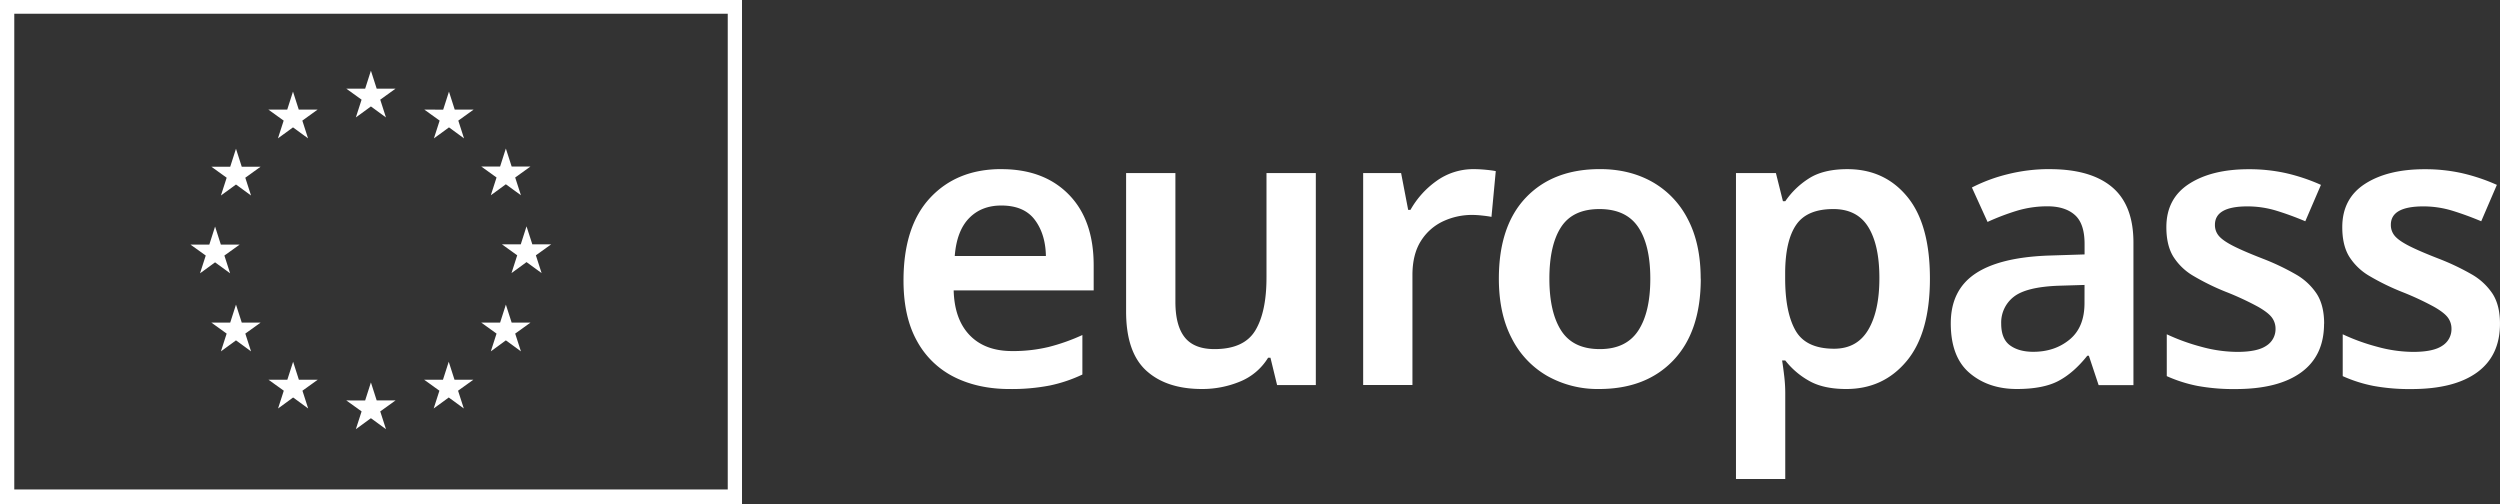 <svg id="Réteg_1" data-name="Réteg 1" xmlns="http://www.w3.org/2000/svg" xmlns:xlink="http://www.w3.org/1999/xlink" viewBox="0 0 1349.99 272.17"><rect x="0" y="0" width="1349.99" height="272.17" fill="#333333" stroke="none"/><defs><style>.cls-1{fill:none;}.cls-2{fill:#fff;}.cls-3{clip-path:url(#clip-path);}</style><clipPath id="clip-path" transform="translate(-8.02 -54.83)"><rect class="cls-1" x="8.02" y="54.83" width="1349.98" height="272.17"/></clipPath></defs><path class="cls-2" d="M15.73,62.25H401V319.14H15.73ZM8,327h400.7V54.83H8Z" transform="translate(-8.02 -54.83)"/><polygon class="cls-2" points="192.16 63.41 200.29 57.48 208.41 63.41 205.33 53.82 213.58 47.88 203.41 47.88 200.29 38.17 197.18 47.89 187 47.88 195.25 53.82 192.16 63.41"/><polygon class="cls-2" points="150.09 74.71 158.22 68.78 166.34 74.71 163.26 65.13 171.5 59.19 161.33 59.19 158.21 49.46 155.1 59.2 144.92 59.19 153.18 65.13 150.09 74.71"/><polygon class="cls-2" points="127.43 80.32 124.31 90.05 114.14 90.03 122.4 95.97 119.3 105.57 127.43 99.64 135.56 105.57 132.46 95.97 140.72 90.03 130.54 90.03 127.43 80.32"/><polygon class="cls-2" points="116.14 141.66 124.26 147.59 121.17 137.99 129.43 132.07 119.25 132.07 116.14 122.34 113.03 132.08 102.84 132.07 111.1 137.99 108.01 147.59 116.14 141.66"/><polygon class="cls-2" points="130.55 174.21 127.43 164.49 124.31 174.22 114.14 174.21 122.39 180.14 119.3 189.74 127.43 183.79 135.56 189.74 132.47 180.14 140.72 174.21 130.55 174.21"/><polygon class="cls-2" points="161.39 205.05 158.28 195.34 155.16 205.06 144.98 205.05 153.24 210.98 150.15 220.58 158.28 214.64 166.41 220.58 163.32 210.98 171.57 205.05 161.39 205.05"/><polygon class="cls-2" points="203.41 216.23 200.29 206.51 197.18 216.24 187 216.23 195.26 222.16 192.16 231.76 200.29 225.83 208.43 231.76 205.33 222.16 213.59 216.23 203.41 216.23"/><polygon class="cls-2" points="245.43 205.05 242.32 195.34 239.2 205.06 229.03 205.05 237.28 210.98 234.19 220.58 242.32 214.64 250.45 220.58 247.35 210.98 255.61 205.05 245.43 205.05"/><polygon class="cls-2" points="276.29 174.21 273.17 164.49 270.05 174.22 259.88 174.21 268.13 180.14 265.04 189.74 273.17 183.79 281.3 189.74 278.2 180.14 286.46 174.21 276.29 174.21"/><polygon class="cls-2" points="297.63 131.94 287.45 131.94 284.32 122.22 281.21 131.95 271.04 131.94 279.29 137.87 276.21 147.47 284.32 141.53 292.46 147.47 289.37 137.87 297.63 131.94"/><polygon class="cls-2" points="265.04 105.44 273.16 99.51 281.3 105.44 278.2 95.85 286.45 89.92 276.29 89.92 273.16 80.2 270.05 89.93 259.88 89.92 268.13 95.85 265.04 105.44"/><polygon class="cls-2" points="242.44 49.48 239.32 59.21 229.14 59.19 237.4 65.13 234.31 74.73 242.45 68.78 250.57 74.73 247.48 65.13 255.74 59.19 245.55 59.19 242.44 49.48"/><g class="cls-3"><path class="cls-2" d="M548.72,165.81q-10.77,0-17.43,6.87t-7.71,20.39H572.8q-.21-11.83-6-19.54t-18.06-7.72m0-19.64q23,0,36.44,13.73t13.42,38.24v13.52H523q.42,15.65,8.66,24.19t22.82,8.55a81.9,81.9,0,0,0,19.85-2.22,106.06,106.06,0,0,0,18.17-6.44v21.34A78.44,78.44,0,0,1,574.91,263a107.41,107.41,0,0,1-21.75,1.9q-16.9,0-29.79-6.44A46.61,46.61,0,0,1,503.2,239q-7.29-13-7.29-32.65,0-29.35,14.47-44.78t38.34-15.42" transform="translate(-8.02 -54.83)"/><path class="cls-2" d="M718.56,148.28v114.5H697.65L694.06,248h-1.27a31.75,31.75,0,0,1-15.21,12.89,53.26,53.26,0,0,1-20.49,4q-19.23,0-30.1-9.93t-10.88-31.89V148.28h26.62v69.5q0,12.9,5.06,19.23t16.06,6.33q16,0,22.07-10.13t6-28.94v-56Z" transform="translate(-8.02 -54.83)"/><path class="cls-2" d="M804.12,146.17c1.82,0,3.87.11,6.12.32s4.08.46,5.49.74l-2.32,24.71c-1.41-.28-3.14-.52-5.18-.73a49.27,49.27,0,0,0-5.17-.32,36.75,36.75,0,0,0-15.85,3.48A28.25,28.25,0,0,0,775.28,185q-4.54,7.19-4.55,18.38v59.36H744.12V148.28h20.49l3.81,19.86h1.26a47.9,47.9,0,0,1,13.94-15.52,34,34,0,0,1,20.5-6.45" transform="translate(-8.02 -54.83)"/><path class="cls-2" d="M844.68,205.32q0,18.17,6.43,28.1t20.81,9.92q14.16,0,20.71-9.92t6.55-28.1q0-18.16-6.55-27.88t-20.92-9.72q-14.37,0-20.7,9.72t-6.33,27.88m81.75,0q0,28.52-14.78,44.05T871.5,264.89a55.35,55.35,0,0,1-27.88-7,48.63,48.63,0,0,1-19.22-20.28q-7-13.3-7-32.32,0-28.51,14.67-43.84t40-15.3q15.84,0,28.09,6.86a48.12,48.12,0,0,1,19.22,20.06q7,13.22,7,32.22" transform="translate(-8.02 -54.83)"/><path class="cls-2" d="M998,167.72q-14.16,0-20,8.45t-6,25.56v3.38q0,18.38,5.6,28.2t20.81,9.83q12.43,0,18.47-10.25t6-28q0-17.75-6-27.46T998,167.72m7.6-21.55q20.07,0,32.33,14.89t12.24,44.26q0,29.37-12.56,44.47T1005,264.89q-12.68,0-20.49-4.64a42.69,42.69,0,0,1-12.46-10.78h-1.7c.43,2.68.81,5.57,1.17,8.66a79.13,79.13,0,0,1,.53,8.87v46.48H945.44V148.28H967l3.8,15.21h1.27a43.88,43.88,0,0,1,12.67-12.25q7.82-5.07,20.91-5.07" transform="translate(-8.02 -54.83)"/><path class="cls-2" d="M1133.66,208.7l-13.94.42q-17.54.65-24.3,6a17.56,17.56,0,0,0-6.76,14.48q0,8.24,4.76,11.72t12.57,3.48q11.61,0,19.65-6.65t8-19.76Zm-18.8-62.53q22.17,0,33.7,9.72t11.51,30v76.9h-18.8L1136,246.93h-.85q-7.41,9.31-15.63,13.63t-22.4,4.33q-15.42,0-25.56-8.66t-10.13-26.83q0-17.73,13-26.62t39.39-9.93l19.86-.63v-5.69q0-11-5.29-15.64c-3.51-3.1-8.45-4.65-14.78-4.65a56.62,56.62,0,0,0-16.59,2.43,127.81,127.81,0,0,0-15.73,6l-8.45-18.59a88,88,0,0,1,19.33-7.18,92.39,92.39,0,0,1,22.71-2.75" transform="translate(-8.02 -54.83)"/><path class="cls-2" d="M1263,229.62q0,17.31-12.36,26.3t-35.39,9a107.58,107.58,0,0,1-20.59-1.7,76.28,76.28,0,0,1-16.59-5.28v-22.6a109.79,109.79,0,0,0,18.69,6.76,74.45,74.45,0,0,0,19.34,2.75q11,0,15.84-3.39a10.55,10.55,0,0,0,4.86-9.08,10,10,0,0,0-1.91-6c-1.26-1.76-3.73-3.7-7.38-5.81a154.78,154.78,0,0,0-16.7-7.82,126.11,126.11,0,0,1-18.26-8.87,31.56,31.56,0,0,1-11-10.56q-3.71-6.12-3.7-15.84,0-15.42,12.25-23.35t32.32-7.92a91.54,91.54,0,0,1,20,2.11,101.71,101.71,0,0,1,18.9,6.34l-8.45,19.65q-8-3.37-15.63-5.71a53.49,53.49,0,0,0-15.63-2.32q-17.54,0-17.53,9.93a8.94,8.94,0,0,0,2.21,6.12q2.22,2.55,7.82,5.39t16,6.87a129.64,129.64,0,0,1,17.53,8.34,33.19,33.19,0,0,1,11.41,10.57q4,6.24,4,16.16" transform="translate(-8.02 -54.83)"/><path class="cls-2" d="M1358,229.62q0,17.31-12.36,26.3t-35.39,9a107.47,107.47,0,0,1-20.58-1.7,76.28,76.28,0,0,1-16.59-5.28v-22.6a109.16,109.16,0,0,0,18.69,6.76,74.44,74.44,0,0,0,19.33,2.75q11,0,15.85-3.39a10.55,10.55,0,0,0,4.86-9.08,10,10,0,0,0-1.91-6q-1.89-2.64-7.4-5.81a153.16,153.16,0,0,0-16.68-7.82,127.49,127.49,0,0,1-18.28-8.87,31.67,31.67,0,0,1-11-10.56q-3.71-6.12-3.7-15.84,0-15.42,12.25-23.35t32.32-7.92a91.38,91.38,0,0,1,20,2.11,101.8,101.8,0,0,1,18.91,6.34l-8.45,19.65c-5.36-2.25-10.56-4.15-15.64-5.71a53.43,53.43,0,0,0-15.62-2.32q-17.55,0-17.54,9.93a9,9,0,0,0,2.22,6.12q2.22,2.55,7.82,5.39t16,6.87a129.64,129.64,0,0,1,17.53,8.34A33.28,33.28,0,0,1,1354,213.46q4,6.24,4,16.16" transform="translate(-8.02 -54.83)"/></g></svg>